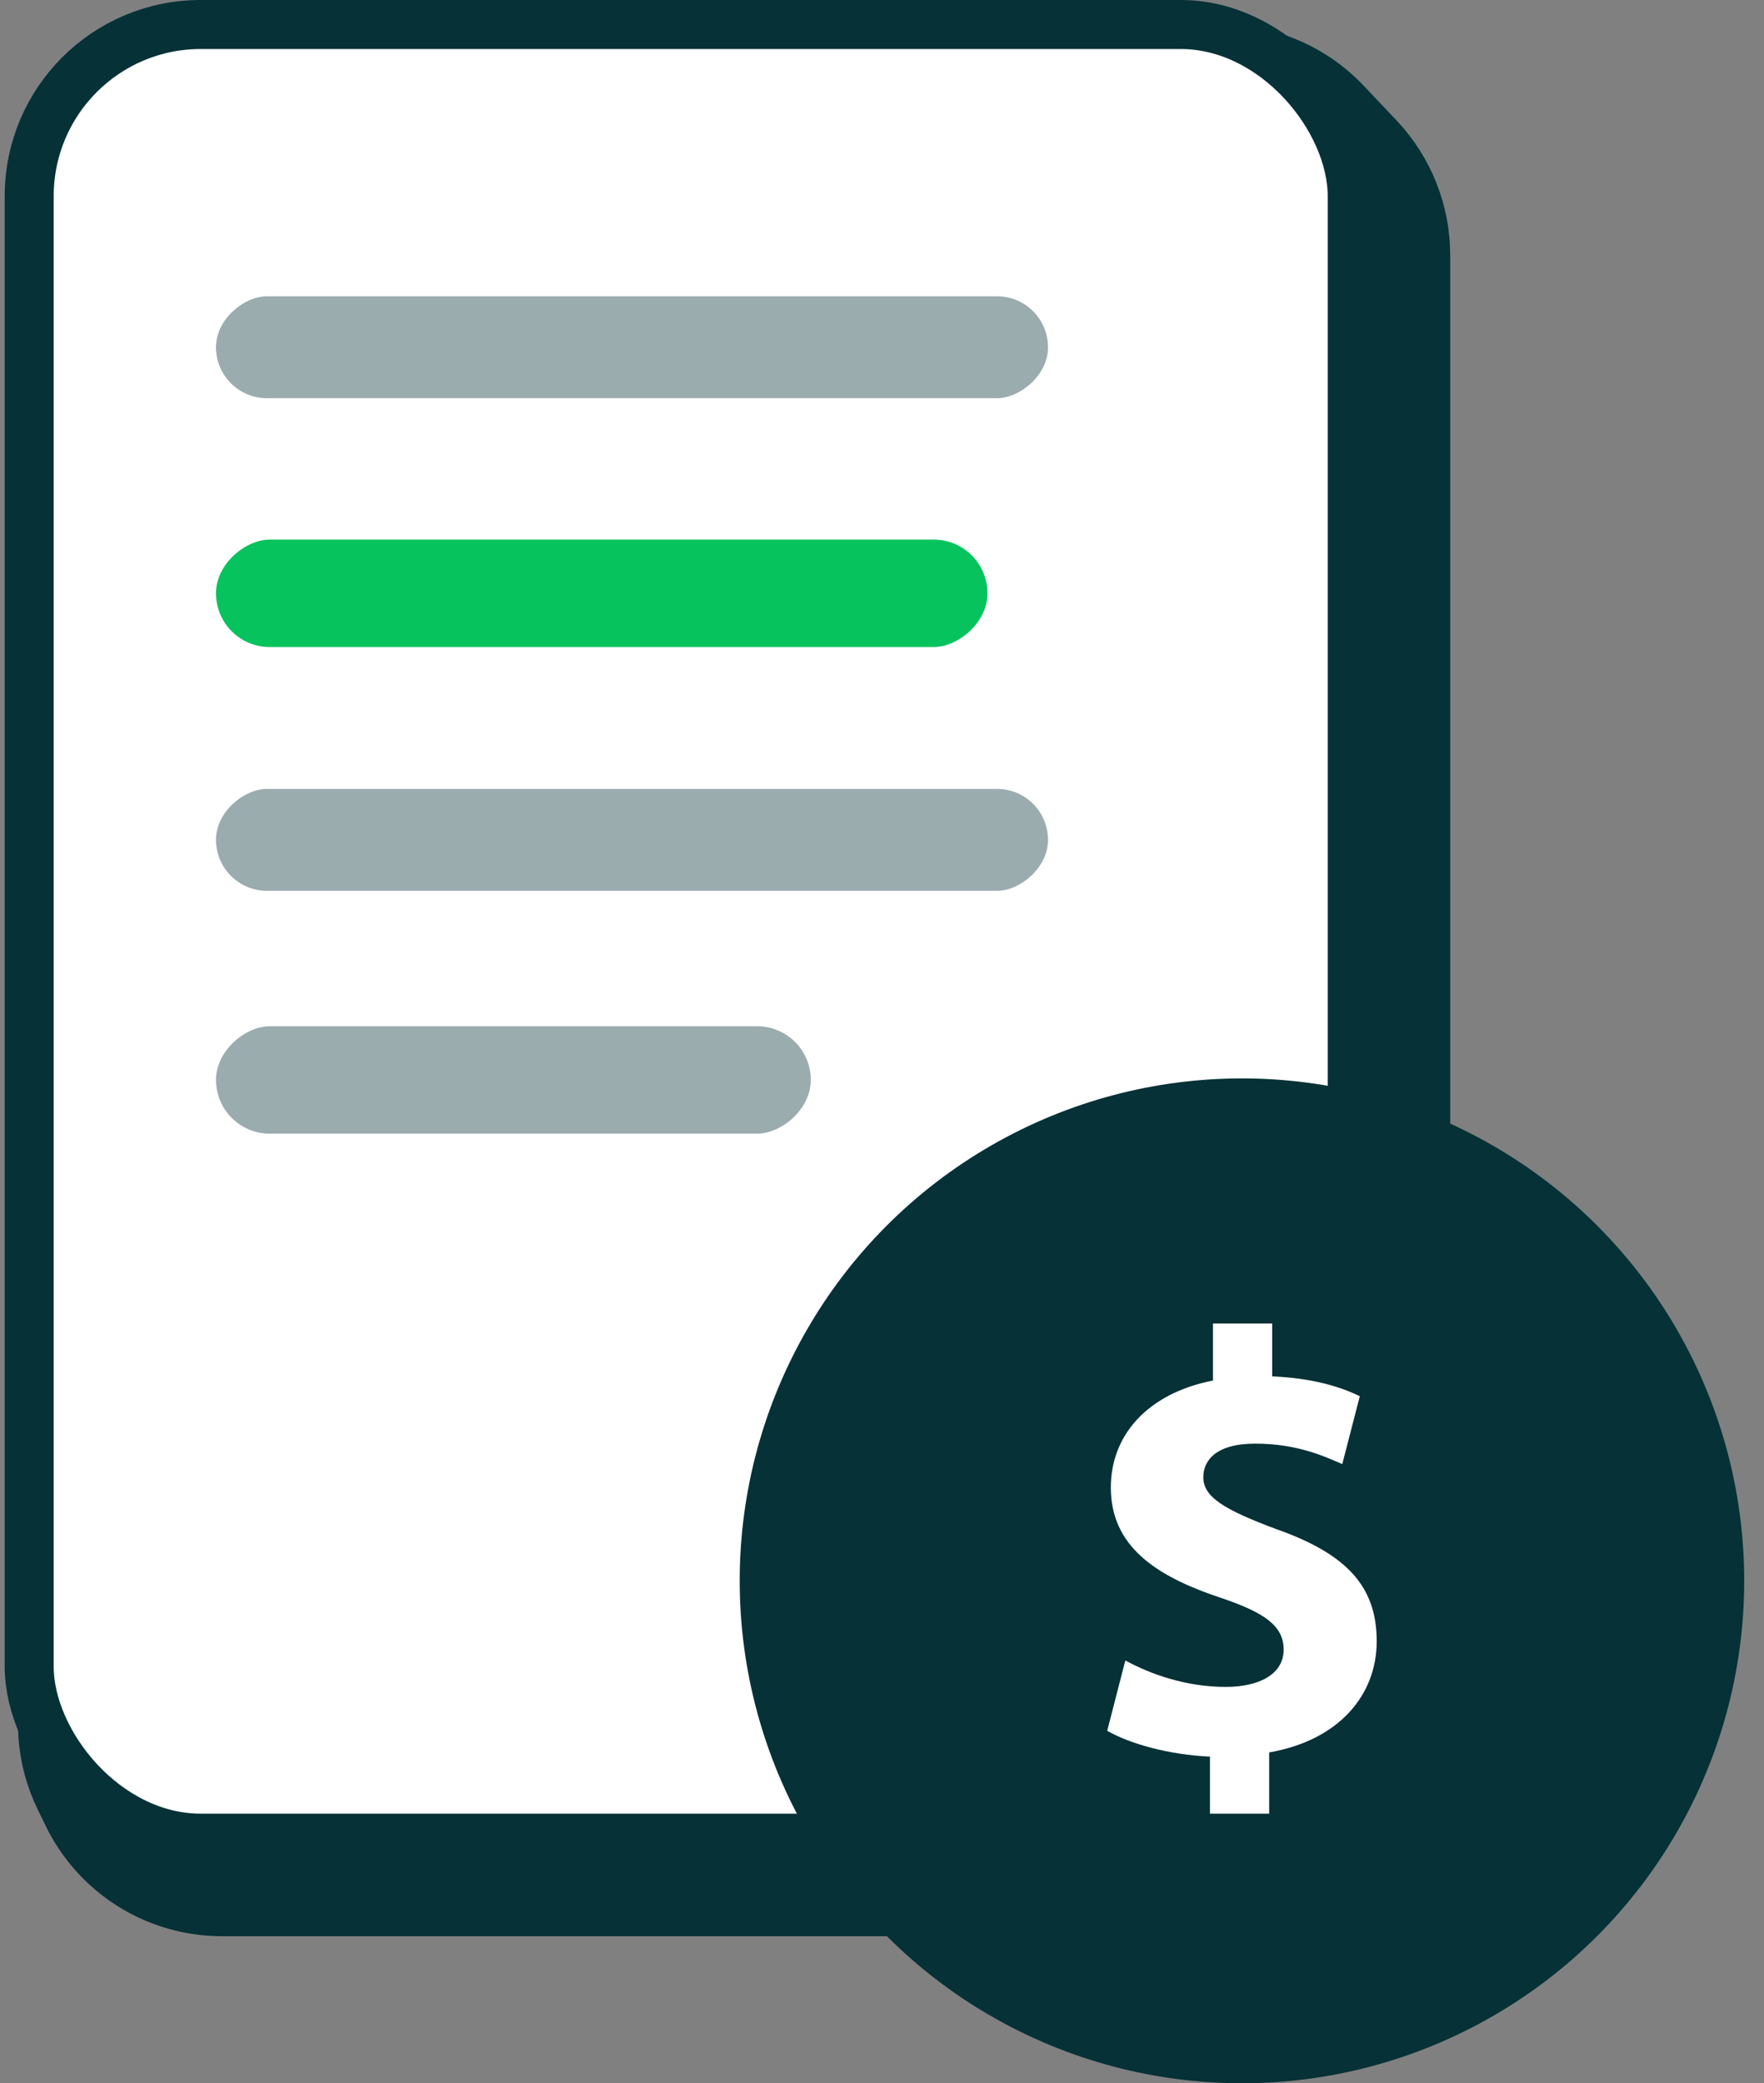 <svg width="72" height="85" viewBox="0 0 72 85" fill="none" xmlns="http://www.w3.org/2000/svg">
<rect x="0" y="0" width="72" height="85" fill="#808080" stroke="none"/>
<path d="M22.387 6.8C23.335 3.935 26.014 2 29.032 2H49.855C51.779 2 53.618 2.792 54.94 4.19L56.278 5.604C57.507 6.904 58.192 8.625 58.192 10.414V71C58.192 74.866 55.058 78 51.192 78H9.06C6.383 78 3.94 76.473 2.767 74.066L2.44 73.396C1.64 71.754 1.514 69.864 2.088 68.13L22.387 6.8Z" fill="#063137" stroke="#063137" stroke-width="2"/>
<rect x="1.192" y="1" width="54" height="74" rx="7" fill="white" stroke="#063137" stroke-width="2"/>
<rect x="40.304" y="22.017" width="4.383" height="31.488" rx="2.191" transform="rotate(90 40.304 22.017)" fill="#06C35D"/>
<rect opacity="0.4" x="33.094" y="41.872" width="4.383" height="24.277" rx="2.191" transform="rotate(90 33.094 41.872)" fill="#063137"/>
<rect opacity="0.4" x="42.776" y="12.089" width="4.158" height="33.96" rx="2.079" transform="rotate(90 42.776 12.089)" fill="#063137"/>
<rect opacity="0.4" x="42.776" y="32.188" width="4.158" height="33.96" rx="2.079" transform="rotate(90 42.776 32.188)" fill="#063137"/>
<circle cx="50.692" cy="64.5" r="20.5" fill="#063137"/>
<path d="M49.386 74V71.672C47.733 71.599 46.13 71.157 45.192 70.618L45.932 67.749C46.968 68.314 48.423 68.828 50.026 68.828C51.431 68.828 52.394 68.289 52.394 67.308C52.394 66.327 51.604 65.788 49.779 65.176C47.14 64.294 45.34 63.069 45.34 60.691C45.34 58.533 46.869 56.843 49.508 56.328V54H51.926V56.157C53.578 56.231 54.688 56.574 55.502 56.967L54.787 59.736C54.145 59.467 53.011 58.902 51.235 58.902C49.632 58.902 49.114 59.589 49.114 60.275C49.114 61.084 49.978 61.599 52.074 62.383C55.009 63.412 56.192 64.76 56.192 66.966C56.192 69.171 54.639 71.01 51.803 71.5V74H49.386Z" fill="white"/>
</svg>
